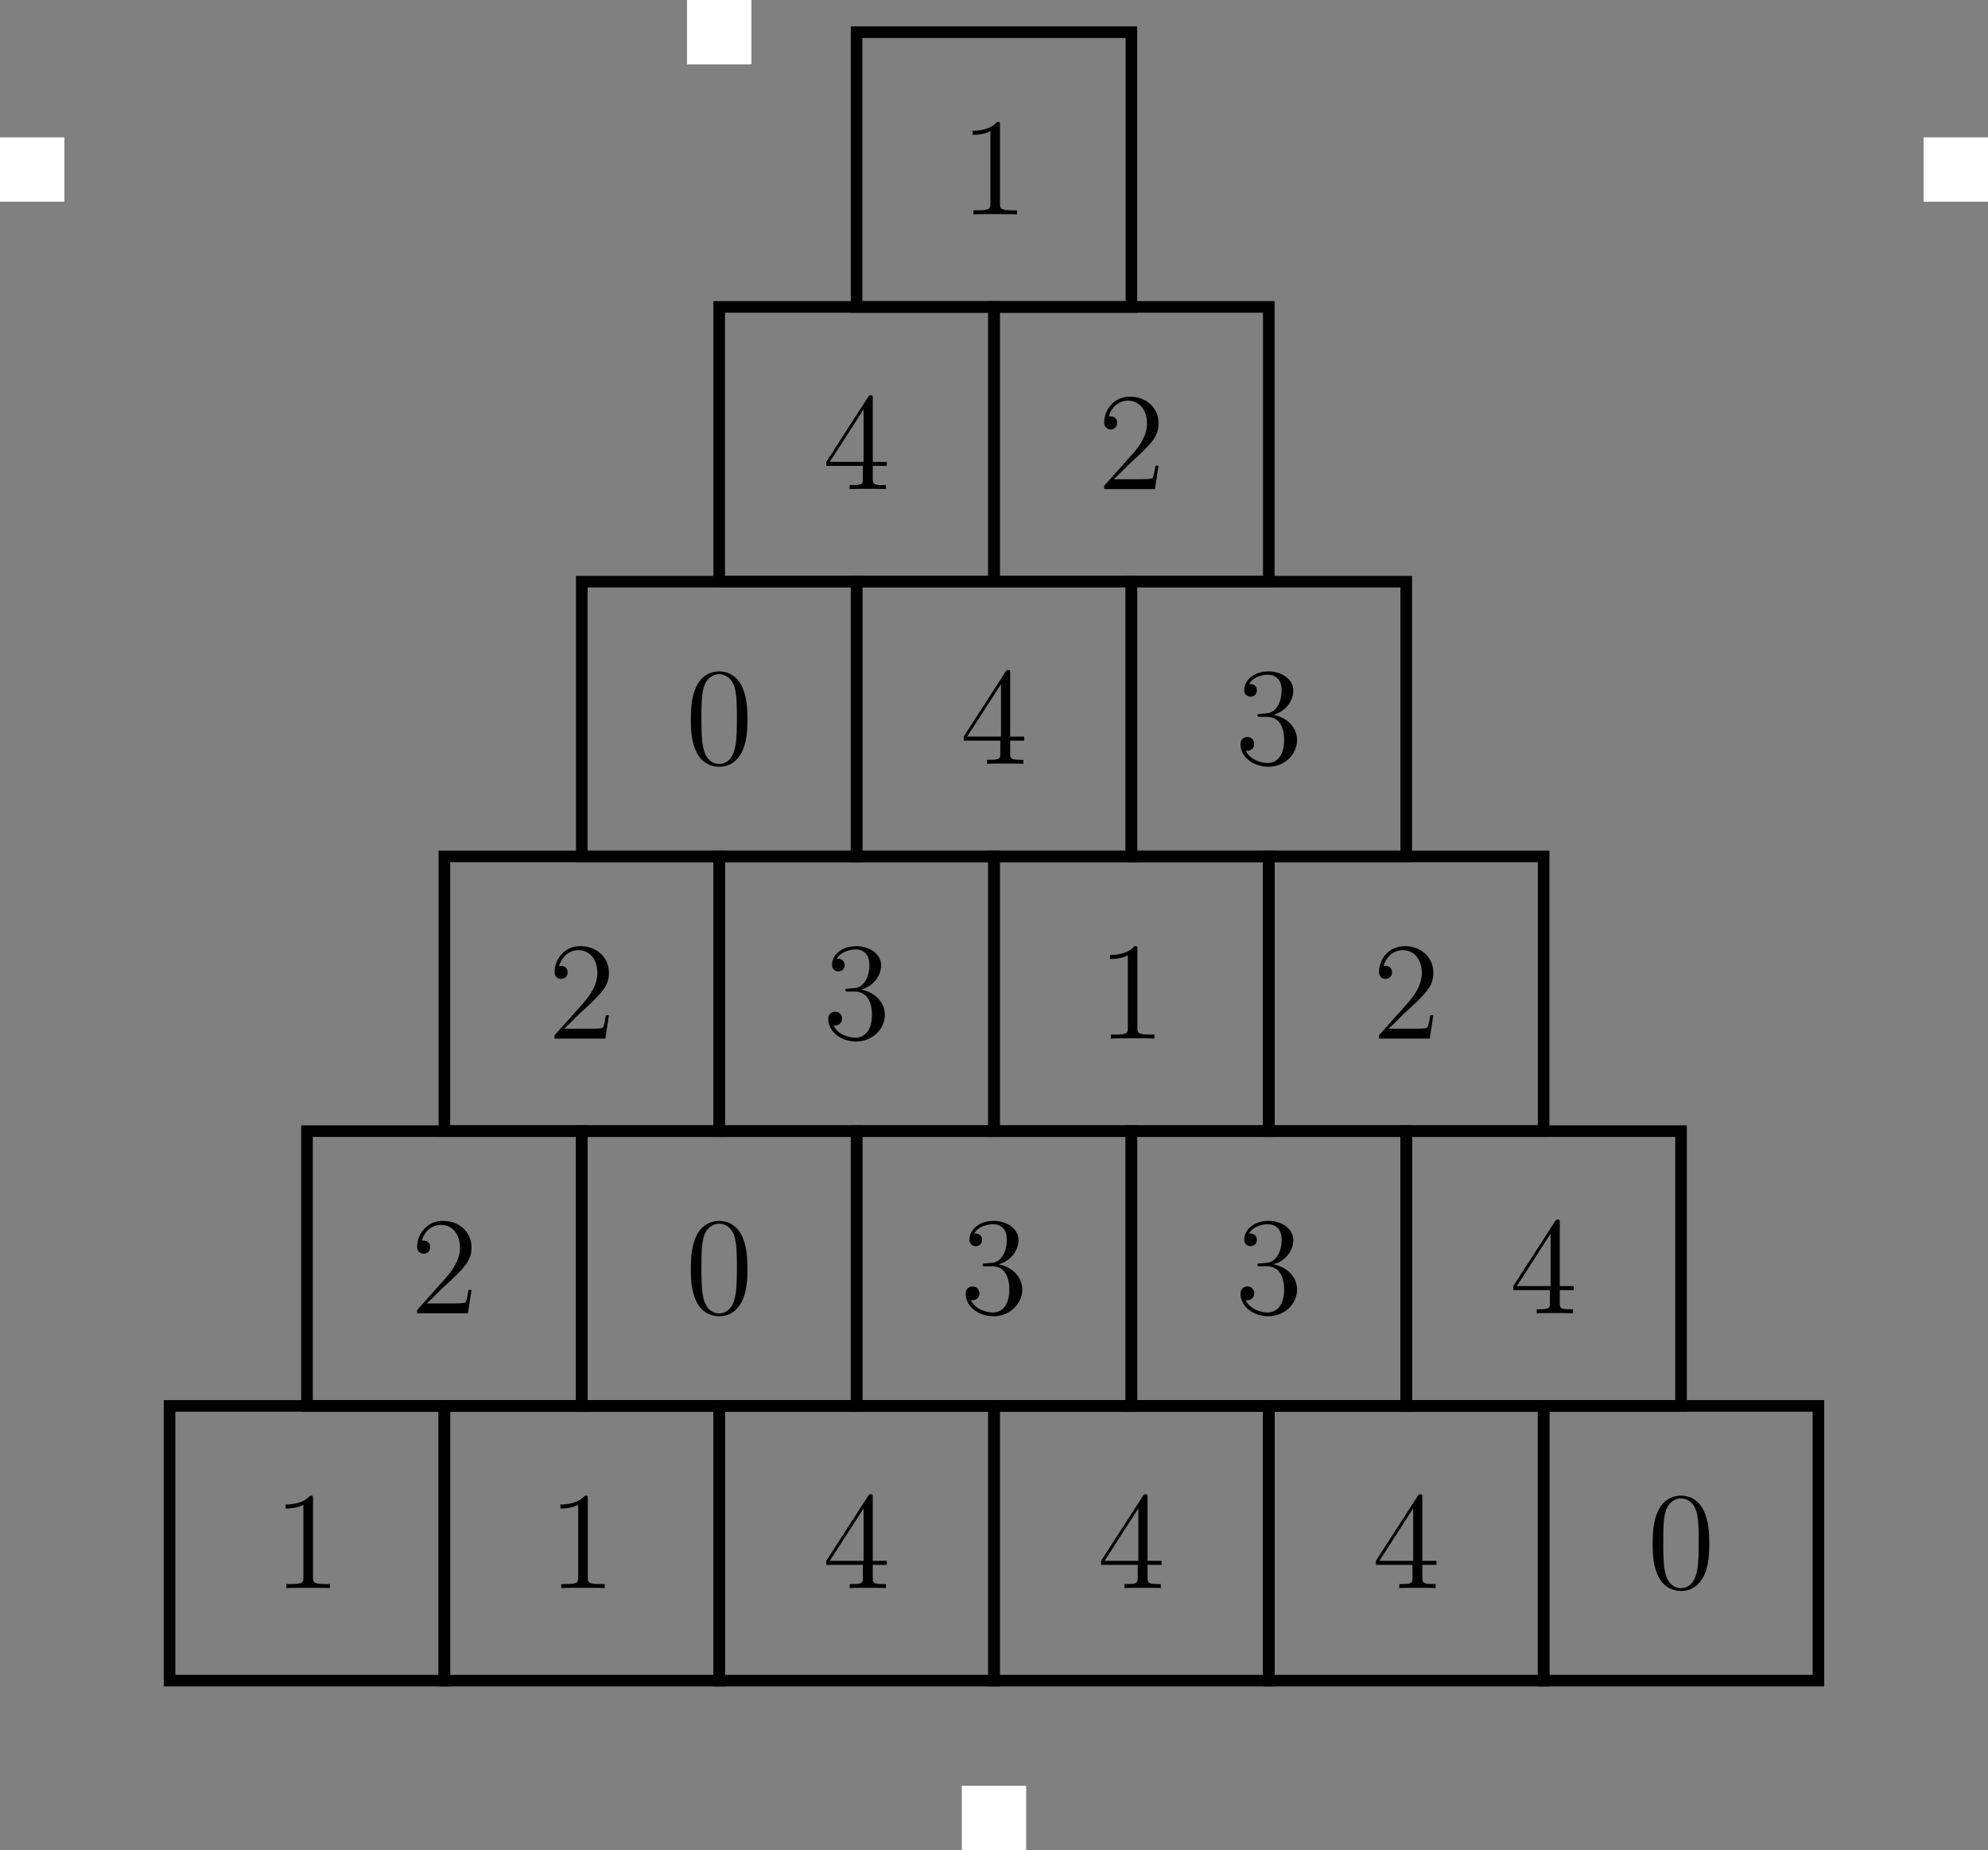 <?xml version='1.0' encoding='UTF-8'?>
<!-- This file was generated by dvisvgm 2.6.1 -->
<svg height='190.895pt' version='1.1' viewBox='-72 -72 205.067 190.895' width='205.067pt' xmlns='http://www.w3.org/2000/svg' xmlns:xlink='http://www.w3.org/1999/xlink'>
<rect x="-72" y="-72" width="205.067" height="190.895" fill="#808080" stroke="none"/>
<defs>
<path d='M6.427 -4.591C6.427 -5.782 6.355 -6.944 5.839 -8.034C5.251 -9.225 4.218 -9.54 3.515 -9.54C2.683 -9.54 1.664 -9.124 1.133 -7.933C0.732 -7.03 0.588 -6.14 0.588 -4.591C0.588 -3.199 0.689 -2.152 1.205 -1.133C1.765 -0.043 2.754 0.301 3.5 0.301C4.749 0.301 5.466 -0.445 5.882 -1.277C6.398 -2.353 6.427 -3.759 6.427 -4.591ZM3.5 0.014C3.041 0.014 2.109 -0.244 1.836 -1.808C1.679 -2.668 1.679 -3.759 1.679 -4.763C1.679 -5.939 1.679 -7.001 1.908 -7.847C2.152 -8.809 2.884 -9.253 3.5 -9.253C4.046 -9.253 4.878 -8.923 5.15 -7.69C5.337 -6.872 5.337 -5.738 5.337 -4.763C5.337 -3.802 5.337 -2.711 5.179 -1.836C4.906 -0.258 4.003 0.014 3.5 0.014Z' id='g0-48'/>
<path d='M4.132 -9.196C4.132 -9.526 4.132 -9.54 3.845 -9.54C3.5 -9.153 2.783 -8.622 1.306 -8.622V-8.206C1.635 -8.206 2.353 -8.206 3.142 -8.579V-1.105C3.142 -0.588 3.099 -0.416 1.836 -0.416H1.392V0C1.779 -0.029 3.171 -0.029 3.644 -0.029S5.495 -0.029 5.882 0V-0.416H5.437C4.175 -0.416 4.132 -0.588 4.132 -1.105V-9.196Z' id='g0-49'/>
<path d='M6.312 -2.41H5.997C5.954 -2.166 5.839 -1.377 5.695 -1.148C5.595 -1.019 4.777 -1.019 4.347 -1.019H1.693C2.08 -1.349 2.955 -2.267 3.328 -2.611C5.509 -4.619 6.312 -5.365 6.312 -6.786C6.312 -8.436 5.007 -9.54 3.343 -9.54S0.703 -8.12 0.703 -6.886C0.703 -6.155 1.334 -6.155 1.377 -6.155C1.679 -6.155 2.052 -6.37 2.052 -6.829C2.052 -7.23 1.779 -7.503 1.377 -7.503C1.248 -7.503 1.219 -7.503 1.176 -7.489C1.449 -8.464 2.224 -9.124 3.156 -9.124C4.376 -9.124 5.122 -8.106 5.122 -6.786C5.122 -5.566 4.419 -4.505 3.601 -3.587L0.703 -0.344V0H5.939L6.312 -2.41Z' id='g0-50'/>
<path d='M2.64 -5.15C2.396 -5.136 2.338 -5.122 2.338 -4.992C2.338 -4.849 2.41 -4.849 2.668 -4.849H3.328C4.548 -4.849 5.093 -3.845 5.093 -2.468C5.093 -0.588 4.117 -0.086 3.414 -0.086C2.726 -0.086 1.549 -0.416 1.133 -1.363C1.592 -1.291 2.008 -1.549 2.008 -2.066C2.008 -2.482 1.707 -2.769 1.306 -2.769C0.961 -2.769 0.588 -2.568 0.588 -2.023C0.588 -0.746 1.865 0.301 3.457 0.301C5.165 0.301 6.427 -1.004 6.427 -2.453C6.427 -3.773 5.365 -4.806 3.988 -5.05C5.236 -5.409 6.04 -6.456 6.04 -7.575C6.04 -8.708 4.863 -9.54 3.472 -9.54C2.037 -9.54 0.976 -8.665 0.976 -7.618C0.976 -7.044 1.42 -6.929 1.635 -6.929C1.937 -6.929 2.281 -7.144 2.281 -7.575C2.281 -8.034 1.937 -8.235 1.621 -8.235C1.535 -8.235 1.506 -8.235 1.463 -8.22C2.008 -9.196 3.357 -9.196 3.429 -9.196C3.902 -9.196 4.835 -8.981 4.835 -7.575C4.835 -7.302 4.792 -6.499 4.376 -5.882C3.945 -5.251 3.457 -5.208 3.07 -5.193L2.64 -5.15Z' id='g0-51'/>
<path d='M5.179 -9.339C5.179 -9.612 5.179 -9.684 4.978 -9.684C4.863 -9.684 4.82 -9.684 4.706 -9.512L0.387 -2.812V-2.396H4.16V-1.09C4.16 -0.56 4.132 -0.416 3.084 -0.416H2.798V0C3.127 -0.029 4.261 -0.029 4.663 -0.029S6.212 -0.029 6.542 0V-0.416H6.255C5.222 -0.416 5.179 -0.56 5.179 -1.09V-2.396H6.628V-2.812H5.179V-9.339ZM4.232 -8.22V-2.812H0.746L4.232 -8.22Z' id='g0-52'/>
</defs>
<g id='page1'>
<g transform='matrix(1 0 0 1 24.835 4.623)'>
<use x='2.187' xlink:href='#g0-49' y='-54.506'/>
</g>
<g transform='matrix(1 0 0 1 10.662 32.969)'>
<use x='2.187' xlink:href='#g0-52' y='-54.506'/>
</g>
<g transform='matrix(1 0 0 1 39.008 32.969)'>
<use x='2.187' xlink:href='#g0-50' y='-54.506'/>
</g>
<g transform='matrix(1 0 0 1 -3.512 61.316)'>
<use x='2.187' xlink:href='#g0-48' y='-54.506'/>
</g>
<g transform='matrix(1 0 0 1 24.835 61.316)'>
<use x='2.187' xlink:href='#g0-52' y='-54.506'/>
</g>
<g transform='matrix(1 0 0 1 53.182 61.316)'>
<use x='2.187' xlink:href='#g0-51' y='-54.506'/>
</g>
<g transform='matrix(1 0 0 1 -17.685 89.663)'>
<use x='2.187' xlink:href='#g0-50' y='-54.506'/>
</g>
<g transform='matrix(1 0 0 1 10.662 89.663)'>
<use x='2.187' xlink:href='#g0-51' y='-54.506'/>
</g>
<g transform='matrix(1 0 0 1 39.008 89.663)'>
<use x='2.187' xlink:href='#g0-49' y='-54.506'/>
</g>
<g transform='matrix(1 0 0 1 67.355 89.663)'>
<use x='2.187' xlink:href='#g0-50' y='-54.506'/>
</g>
<g transform='matrix(1 0 0 1 -31.859 118.01)'>
<use x='2.187' xlink:href='#g0-50' y='-54.506'/>
</g>
<g transform='matrix(1 0 0 1 -3.512 118.01)'>
<use x='2.187' xlink:href='#g0-48' y='-54.506'/>
</g>
<g transform='matrix(1 0 0 1 24.835 118.01)'>
<use x='2.187' xlink:href='#g0-51' y='-54.506'/>
</g>
<g transform='matrix(1 0 0 1 53.182 118.01)'>
<use x='2.187' xlink:href='#g0-51' y='-54.506'/>
</g>
<g transform='matrix(1 0 0 1 81.529 118.01)'>
<use x='2.187' xlink:href='#g0-52' y='-54.506'/>
</g>
<g transform='matrix(1 0 0 1 -46.032 146.357)'>
<use x='2.187' xlink:href='#g0-49' y='-54.506'/>
</g>
<g transform='matrix(1 0 0 1 -17.685 146.357)'>
<use x='2.187' xlink:href='#g0-49' y='-54.506'/>
</g>
<g transform='matrix(1 0 0 1 10.662 146.357)'>
<use x='2.187' xlink:href='#g0-52' y='-54.506'/>
</g>
<g transform='matrix(1 0 0 1 39.008 146.357)'>
<use x='2.187' xlink:href='#g0-52' y='-54.506'/>
</g>
<g transform='matrix(1 0 0 1 67.355 146.357)'>
<use x='2.187' xlink:href='#g0-52' y='-54.506'/>
</g>
<g transform='matrix(1 0 0 1 95.702 146.357)'>
<use x='2.187' xlink:href='#g0-48' y='-54.506'/>
</g>
<path d='M16.359 -40.332V-68.68H44.707V-40.332Z' fill='none' stroke='#000000' stroke-miterlimit='10' stroke-width='1.196'/>
<path d='M2.188 -11.984V-40.332H30.535V-11.984Z' fill='none' stroke='#000000' stroke-miterlimit='10' stroke-width='1.196'/>
<path d='M30.535 -11.984V-40.332H58.879V-11.984Z' fill='none' stroke='#000000' stroke-miterlimit='10' stroke-width='1.196'/>
<path d='M-11.988 16.359V-11.984H16.359V16.359Z' fill='none' stroke='#000000' stroke-miterlimit='10' stroke-width='1.196'/>
<path d='M16.359 16.359V-11.984H44.707V16.359Z' fill='none' stroke='#000000' stroke-miterlimit='10' stroke-width='1.196'/>
<path d='M44.707 16.359V-11.984H73.055V16.359Z' fill='none' stroke='#000000' stroke-miterlimit='10' stroke-width='1.196'/>
<path d='M-26.16 44.707V16.359H2.188V44.707Z' fill='none' stroke='#000000' stroke-miterlimit='10' stroke-width='1.196'/>
<path d='M2.188 44.707V16.359H30.535V44.707Z' fill='none' stroke='#000000' stroke-miterlimit='10' stroke-width='1.196'/>
<path d='M30.535 44.707V16.359H58.879V44.707Z' fill='none' stroke='#000000' stroke-miterlimit='10' stroke-width='1.196'/>
<path d='M58.879 44.707V16.359H87.227V44.707Z' fill='none' stroke='#000000' stroke-miterlimit='10' stroke-width='1.196'/>
<path d='M-40.332 73.055V44.707H-11.988V73.055Z' fill='none' stroke='#000000' stroke-miterlimit='10' stroke-width='1.196'/>
<path d='M-11.988 73.055V44.707H16.359V73.055Z' fill='none' stroke='#000000' stroke-miterlimit='10' stroke-width='1.196'/>
<path d='M16.359 73.055V44.707H44.707V73.055Z' fill='none' stroke='#000000' stroke-miterlimit='10' stroke-width='1.196'/>
<path d='M44.707 73.055V44.707H73.055V73.055Z' fill='none' stroke='#000000' stroke-miterlimit='10' stroke-width='1.196'/>
<path d='M73.055 73.055V44.707H101.402V73.055Z' fill='none' stroke='#000000' stroke-miterlimit='10' stroke-width='1.196'/>
<path d='M-54.508 101.403V73.055H-26.16V101.403Z' fill='none' stroke='#000000' stroke-miterlimit='10' stroke-width='1.196'/>
<path d='M-26.16 101.403V73.055H2.188V101.403Z' fill='none' stroke='#000000' stroke-miterlimit='10' stroke-width='1.196'/>
<path d='M2.188 101.403V73.055H30.535V101.403Z' fill='none' stroke='#000000' stroke-miterlimit='10' stroke-width='1.196'/>
<path d='M30.535 101.403V73.055H58.879V101.403Z' fill='none' stroke='#000000' stroke-miterlimit='10' stroke-width='1.196'/>
<path d='M58.879 101.403V73.055H87.227V101.403Z' fill='none' stroke='#000000' stroke-miterlimit='10' stroke-width='1.196'/>
<path d='M87.227 101.403V73.055H115.575V101.403Z' fill='none' stroke='#000000' stroke-miterlimit='10' stroke-width='1.196'/>
<path d='M27.211 118.895H33.855V112.254H27.211Z' fill='#ffffff'/>
<path d='M-1.133 -65.359H5.508V-72H-1.133Z' fill='#ffffff'/>
<path d='M-72 -51.188H-65.359V-57.828H-72Z' fill='#ffffff'/>
<path d='M126.426 -51.188H133.067V-57.828H126.426Z' fill='#ffffff'/>
</g>
</svg>
